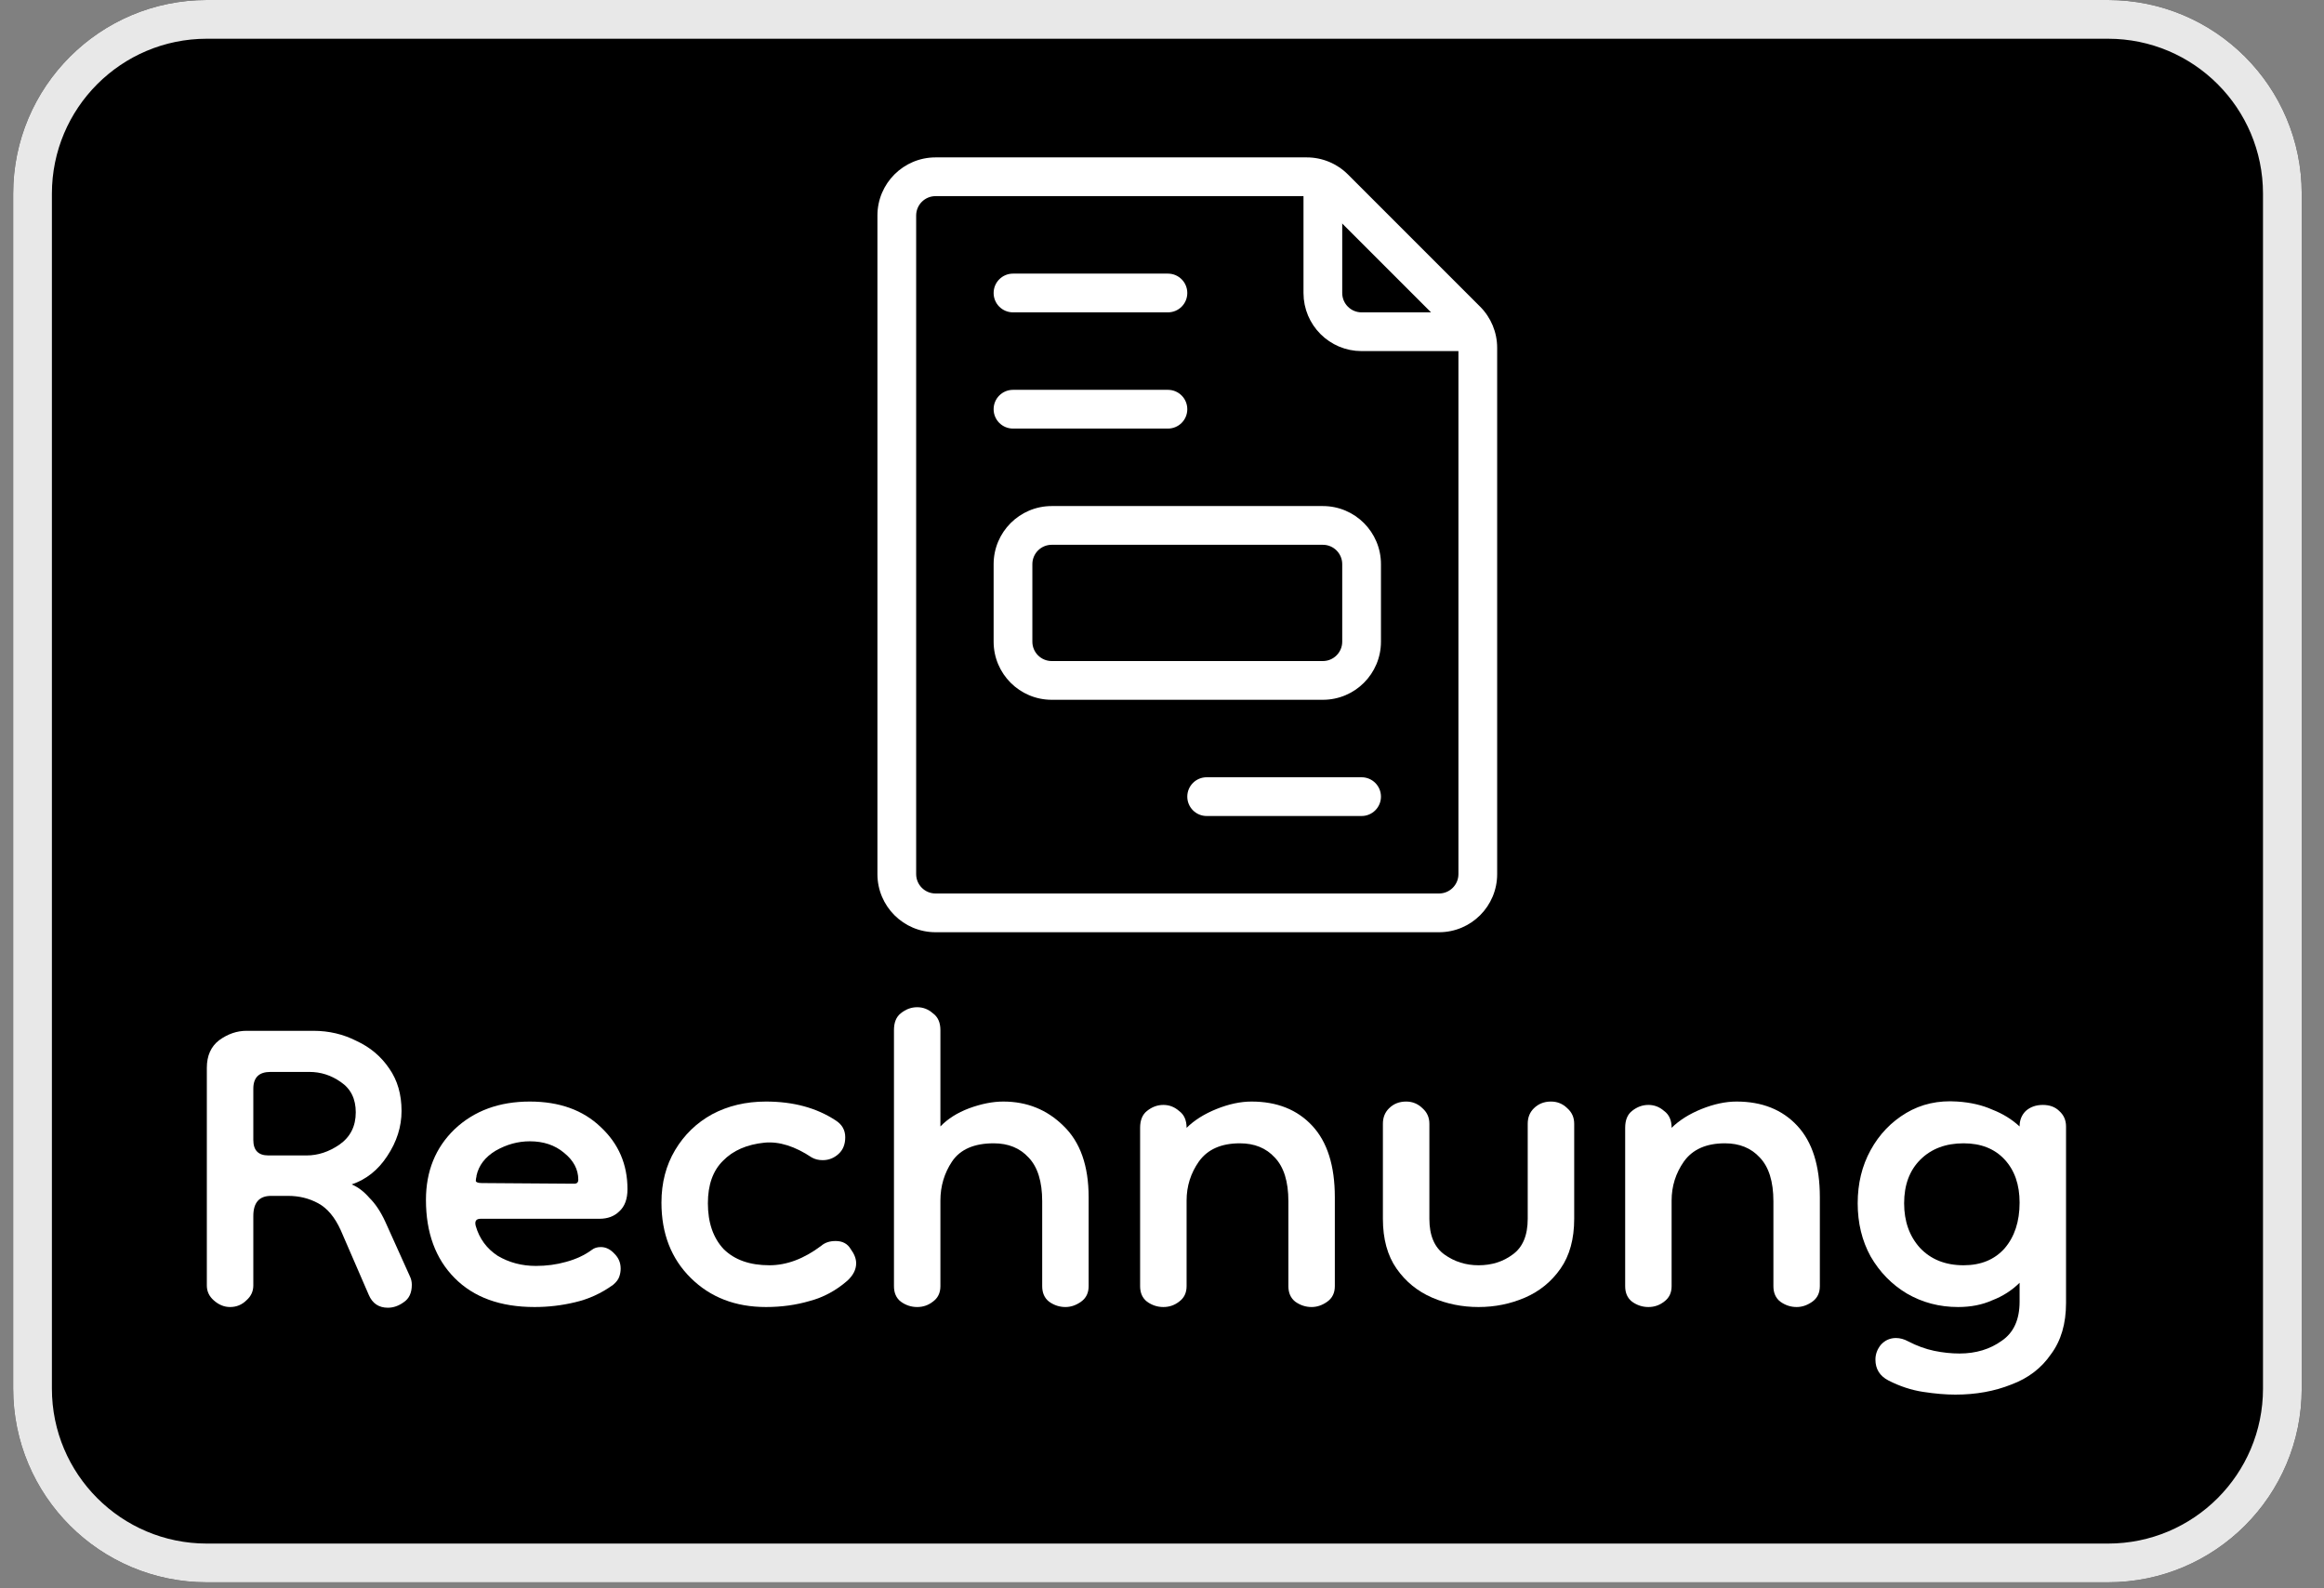 <svg xmlns="http://www.w3.org/2000/svg" width="60" height="41" viewBox="0 0 60 41" fill="none"><rect x="0" y="0" width="60" height="41" fill="#808080" stroke="none"/><path d="M0.34 5C0.34 2.239 2.579 0 5.34 0H54.425C57.187 0 59.425 2.239 59.425 5V35.845C59.425 38.606 57.187 40.845 54.425 40.845H5.34C2.579 40.845 0.34 38.606 0.34 35.845V5Z" fill="black"></path><path fill-rule="evenodd" clip-rule="evenodd" d="M54.425 1H5.34C3.131 1 1.34 2.791 1.34 5V35.845C1.34 38.054 3.131 39.845 5.34 39.845H54.425C56.635 39.845 58.425 38.054 58.425 35.845V5C58.425 2.791 56.635 1 54.425 1ZM5.34 0C2.579 0 0.34 2.239 0.34 5V35.845C0.34 38.606 2.579 40.845 5.34 40.845H54.425C57.187 40.845 59.425 38.606 59.425 35.845V5C59.425 2.239 57.187 0 54.425 0H5.34Z" fill="#E8E8E8"></path><path d="M34.153 4.563V7.563C34.153 8.116 34.601 8.563 35.153 8.563H38.153" stroke="white"></path><path fill-rule="evenodd" clip-rule="evenodd" d="M30.653 20.564C30.653 20.287 30.877 20.064 31.153 20.064L35.153 20.064C35.429 20.064 35.653 20.287 35.653 20.564C35.653 20.84 35.429 21.064 35.153 21.064L31.153 21.064C30.877 21.064 30.653 20.84 30.653 20.564Z" fill="white"></path><path fill-rule="evenodd" clip-rule="evenodd" d="M25.653 10.563C25.653 10.287 25.877 10.063 26.153 10.063L30.153 10.063C30.43 10.063 30.653 10.287 30.653 10.563C30.653 10.84 30.43 11.063 30.153 11.063L26.153 11.063C25.877 11.063 25.653 10.84 25.653 10.563Z" fill="white"></path><path fill-rule="evenodd" clip-rule="evenodd" d="M25.653 7.563C25.653 7.287 25.877 7.063 26.153 7.063L30.153 7.063C30.43 7.063 30.653 7.287 30.653 7.563C30.653 7.84 30.43 8.063 30.153 8.063L26.153 8.063C25.877 8.063 25.653 7.84 25.653 7.563Z" fill="white"></path><path fill-rule="evenodd" clip-rule="evenodd" d="M25.653 14.563C25.653 13.735 26.325 13.063 27.153 13.063H34.153C34.982 13.063 35.653 13.735 35.653 14.563V16.564C35.653 17.392 34.982 18.064 34.153 18.064H27.153C26.325 18.064 25.653 17.392 25.653 16.564V14.563ZM27.153 14.063C26.877 14.063 26.653 14.287 26.653 14.563V16.564C26.653 16.84 26.877 17.064 27.153 17.064H34.153C34.429 17.064 34.653 16.84 34.653 16.564V14.563C34.653 14.287 34.429 14.063 34.153 14.063H27.153Z" fill="white"></path><path fill-rule="evenodd" clip-rule="evenodd" d="M24.153 5.063C23.877 5.063 23.653 5.287 23.653 5.563V22.564C23.653 22.84 23.877 23.064 24.153 23.064H37.153C37.429 23.064 37.653 22.84 37.653 22.564V8.978C37.653 8.845 37.601 8.718 37.507 8.624L34.093 5.21C33.999 5.116 33.872 5.063 33.739 5.063H24.153ZM22.653 5.563C22.653 4.735 23.325 4.063 24.153 4.063H33.739C34.137 4.063 34.519 4.222 34.8 4.503L38.214 7.917C38.495 8.198 38.653 8.58 38.653 8.978V22.564C38.653 23.392 37.982 24.064 37.153 24.064H24.153C23.325 24.064 22.653 23.392 22.653 22.564V5.563Z" fill="white"></path><path d="M5.94 33.739C5.787 33.739 5.646 33.681 5.517 33.565C5.399 33.461 5.34 33.333 5.34 33.183V27.565C5.34 27.252 5.446 27.015 5.658 26.852C5.881 26.69 6.116 26.609 6.363 26.609H8.092C8.492 26.609 8.862 26.696 9.203 26.87C9.556 27.032 9.838 27.27 10.05 27.583C10.261 27.884 10.367 28.249 10.367 28.678C10.367 29.084 10.244 29.473 9.997 29.843C9.762 30.203 9.456 30.446 9.08 30.574C9.244 30.643 9.397 30.759 9.538 30.922C9.691 31.073 9.826 31.275 9.944 31.53L10.579 32.939C10.614 33.009 10.632 33.084 10.632 33.165C10.632 33.374 10.561 33.525 10.42 33.617C10.291 33.71 10.155 33.757 10.014 33.757C9.779 33.757 9.615 33.646 9.521 33.426L8.797 31.756C8.645 31.42 8.45 31.188 8.215 31.061C7.98 30.933 7.721 30.87 7.439 30.87H6.998C6.693 30.87 6.54 31.044 6.54 31.391V33.183C6.54 33.333 6.481 33.461 6.363 33.565C6.246 33.681 6.105 33.739 5.94 33.739ZM6.928 29.826H7.915C8.209 29.826 8.492 29.733 8.762 29.548C9.044 29.351 9.185 29.073 9.185 28.713C9.185 28.365 9.056 28.104 8.797 27.93C8.55 27.756 8.28 27.67 7.986 27.67H6.981C6.687 27.67 6.54 27.814 6.54 28.104V29.426C6.54 29.693 6.669 29.826 6.928 29.826Z" fill="white"></path><path d="M13.801 33.739C12.919 33.739 12.232 33.49 11.738 32.991C11.244 32.493 10.997 31.82 10.997 30.974C10.997 30.232 11.244 29.623 11.738 29.148C12.243 28.672 12.89 28.435 13.678 28.435C14.442 28.435 15.054 28.655 15.512 29.096C15.971 29.525 16.2 30.058 16.2 30.696C16.2 30.951 16.13 31.142 15.988 31.27C15.859 31.397 15.689 31.461 15.477 31.461H12.408C12.29 31.461 12.249 31.525 12.284 31.652C12.379 31.977 12.567 32.232 12.849 32.417C13.143 32.591 13.472 32.678 13.837 32.678C14.107 32.678 14.366 32.644 14.613 32.574C14.871 32.504 15.095 32.4 15.283 32.261C15.342 32.215 15.418 32.191 15.512 32.191C15.642 32.191 15.759 32.249 15.865 32.365C15.971 32.47 16.024 32.597 16.024 32.748C16.024 32.817 16.012 32.887 15.988 32.956C15.965 33.026 15.912 33.096 15.83 33.165C15.524 33.386 15.195 33.536 14.842 33.617C14.501 33.699 14.154 33.739 13.801 33.739ZM14.824 30.556C14.895 30.556 14.93 30.522 14.93 30.452C14.93 30.186 14.807 29.954 14.56 29.756C14.325 29.559 14.031 29.461 13.678 29.461C13.372 29.461 13.078 29.542 12.796 29.704C12.525 29.867 12.361 30.081 12.302 30.348C12.302 30.348 12.302 30.354 12.302 30.365C12.29 30.412 12.284 30.452 12.284 30.487C12.296 30.522 12.349 30.539 12.443 30.539L14.824 30.556Z" fill="white"></path><path d="M19.776 33.739C18.988 33.739 18.341 33.49 17.836 32.991C17.33 32.493 17.077 31.843 17.077 31.044C17.077 30.533 17.195 30.081 17.43 29.687C17.665 29.293 17.983 28.985 18.382 28.765C18.794 28.545 19.258 28.435 19.776 28.435C20.481 28.435 21.081 28.597 21.575 28.922C21.739 29.026 21.822 29.171 21.822 29.357C21.822 29.542 21.763 29.687 21.645 29.791C21.528 29.896 21.393 29.948 21.24 29.948C21.134 29.948 21.04 29.925 20.957 29.878C20.522 29.588 20.117 29.461 19.741 29.496C19.282 29.542 18.923 29.699 18.665 29.965C18.406 30.22 18.276 30.585 18.276 31.061C18.276 31.559 18.412 31.954 18.682 32.243C18.964 32.522 19.358 32.661 19.864 32.661C20.311 32.661 20.758 32.493 21.204 32.157C21.299 32.075 21.422 32.035 21.575 32.035C21.751 32.035 21.881 32.104 21.963 32.243C22.057 32.371 22.104 32.493 22.104 32.609C22.104 32.771 22.027 32.922 21.875 33.061C21.581 33.316 21.257 33.49 20.905 33.583C20.552 33.687 20.175 33.739 19.776 33.739Z" fill="white"></path><path d="M23.679 33.739C23.526 33.739 23.385 33.693 23.256 33.6C23.138 33.507 23.08 33.374 23.08 33.2V26.591C23.08 26.394 23.138 26.249 23.256 26.157C23.385 26.052 23.526 26 23.679 26C23.832 26 23.967 26.052 24.085 26.157C24.214 26.249 24.279 26.394 24.279 26.591V29.078C24.467 28.881 24.714 28.725 25.02 28.609C25.337 28.493 25.631 28.435 25.902 28.435C26.513 28.435 27.03 28.643 27.454 29.061C27.889 29.478 28.106 30.093 28.106 30.904V33.2C28.106 33.374 28.042 33.507 27.912 33.6C27.783 33.693 27.648 33.739 27.507 33.739C27.354 33.739 27.213 33.693 27.083 33.6C26.966 33.507 26.907 33.374 26.907 33.2V31.009C26.907 30.499 26.789 30.122 26.554 29.878C26.331 29.635 26.031 29.513 25.655 29.513C25.149 29.513 24.79 29.67 24.579 29.983C24.379 30.284 24.279 30.62 24.279 30.991V33.2C24.279 33.374 24.214 33.507 24.085 33.6C23.967 33.693 23.832 33.739 23.679 33.739Z" fill="white"></path><path d="M33.862 33.739C33.71 33.739 33.569 33.693 33.439 33.6C33.322 33.507 33.263 33.374 33.263 33.2V31.009C33.263 30.499 33.145 30.122 32.91 29.878C32.687 29.635 32.387 29.513 32.011 29.513C31.528 29.513 31.176 29.67 30.952 29.983C30.741 30.284 30.635 30.62 30.635 30.991V33.2C30.635 33.374 30.57 33.507 30.441 33.6C30.323 33.693 30.188 33.739 30.035 33.739C29.882 33.739 29.741 33.693 29.612 33.6C29.494 33.507 29.435 33.374 29.435 33.2V29.113C29.435 28.916 29.494 28.771 29.612 28.678C29.741 28.574 29.882 28.522 30.035 28.522C30.188 28.522 30.323 28.574 30.441 28.678C30.57 28.771 30.635 28.916 30.635 29.113C30.835 28.916 31.093 28.754 31.411 28.626C31.728 28.499 32.028 28.435 32.31 28.435C32.969 28.435 33.492 28.643 33.88 29.061C34.268 29.478 34.462 30.093 34.462 30.904V33.2C34.462 33.374 34.398 33.507 34.268 33.6C34.139 33.693 34.004 33.739 33.862 33.739Z" fill="white"></path><path d="M39.442 29.009C39.442 28.846 39.495 28.713 39.601 28.609C39.719 28.493 39.866 28.435 40.042 28.435C40.207 28.435 40.348 28.493 40.465 28.609C40.583 28.713 40.642 28.846 40.642 29.009V31.461C40.642 31.983 40.524 32.412 40.289 32.748C40.054 33.084 39.748 33.333 39.372 33.496C38.995 33.658 38.596 33.739 38.172 33.739C37.749 33.739 37.349 33.658 36.973 33.496C36.597 33.333 36.291 33.084 36.056 32.748C35.821 32.412 35.703 31.983 35.703 31.461V29.009C35.703 28.846 35.756 28.713 35.862 28.609C35.979 28.493 36.126 28.435 36.303 28.435C36.467 28.435 36.608 28.493 36.726 28.609C36.844 28.713 36.903 28.846 36.903 29.009V31.461C36.903 31.89 37.032 32.197 37.291 32.383C37.549 32.568 37.843 32.661 38.172 32.661C38.513 32.661 38.807 32.568 39.054 32.383C39.313 32.197 39.442 31.89 39.442 31.461V29.009Z" fill="white"></path><path d="M46.385 33.739C46.232 33.739 46.091 33.693 45.962 33.6C45.844 33.507 45.785 33.374 45.785 33.2V31.009C45.785 30.499 45.667 30.122 45.432 29.878C45.209 29.635 44.909 29.513 44.533 29.513C44.051 29.513 43.698 29.67 43.474 29.983C43.263 30.284 43.157 30.62 43.157 30.991V33.2C43.157 33.374 43.092 33.507 42.963 33.6C42.845 33.693 42.71 33.739 42.557 33.739C42.404 33.739 42.263 33.693 42.134 33.6C42.016 33.507 41.958 33.374 41.958 33.2V29.113C41.958 28.916 42.016 28.771 42.134 28.678C42.263 28.574 42.404 28.522 42.557 28.522C42.71 28.522 42.845 28.574 42.963 28.678C43.092 28.771 43.157 28.916 43.157 29.113C43.357 28.916 43.616 28.754 43.933 28.626C44.251 28.499 44.55 28.435 44.833 28.435C45.491 28.435 46.014 28.643 46.402 29.061C46.791 29.478 46.984 30.093 46.984 30.904V33.2C46.984 33.374 46.92 33.507 46.791 33.6C46.661 33.693 46.526 33.739 46.385 33.739Z" fill="white"></path><path d="M50.483 36C50.236 36 49.96 35.977 49.654 35.93C49.348 35.884 49.048 35.785 48.755 35.635C48.531 35.519 48.419 35.339 48.419 35.096C48.419 34.956 48.466 34.829 48.56 34.713C48.666 34.597 48.796 34.539 48.949 34.539C49.054 34.539 49.16 34.568 49.266 34.626C49.489 34.742 49.713 34.823 49.936 34.87C50.16 34.916 50.377 34.939 50.589 34.939C51.012 34.939 51.377 34.829 51.682 34.609C51.988 34.4 52.141 34.064 52.141 33.6V33.113C51.941 33.31 51.706 33.461 51.435 33.565C51.177 33.681 50.883 33.739 50.553 33.739C50.071 33.739 49.63 33.623 49.231 33.391C48.843 33.159 48.531 32.841 48.296 32.435C48.072 32.029 47.961 31.571 47.961 31.061C47.961 30.551 48.072 30.093 48.296 29.687C48.519 29.281 48.825 28.962 49.213 28.73C49.601 28.499 50.042 28.4 50.536 28.435C50.877 28.458 51.177 28.527 51.435 28.643C51.706 28.748 51.941 28.893 52.141 29.078C52.141 28.916 52.194 28.783 52.3 28.678C52.417 28.574 52.564 28.522 52.741 28.522C52.917 28.522 53.058 28.574 53.164 28.678C53.282 28.783 53.34 28.916 53.34 29.078V33.635C53.34 34.168 53.211 34.609 52.952 34.956C52.705 35.316 52.364 35.577 51.929 35.739C51.494 35.913 51.012 36 50.483 36ZM50.695 32.661C51.142 32.661 51.494 32.516 51.753 32.226C52.012 31.925 52.141 31.53 52.141 31.044C52.141 30.58 52.012 30.209 51.753 29.93C51.494 29.652 51.142 29.513 50.695 29.513C50.236 29.513 49.866 29.652 49.583 29.93C49.301 30.209 49.16 30.585 49.16 31.061C49.16 31.525 49.295 31.907 49.566 32.209C49.848 32.51 50.224 32.661 50.695 32.661Z" fill="white"></path></svg>